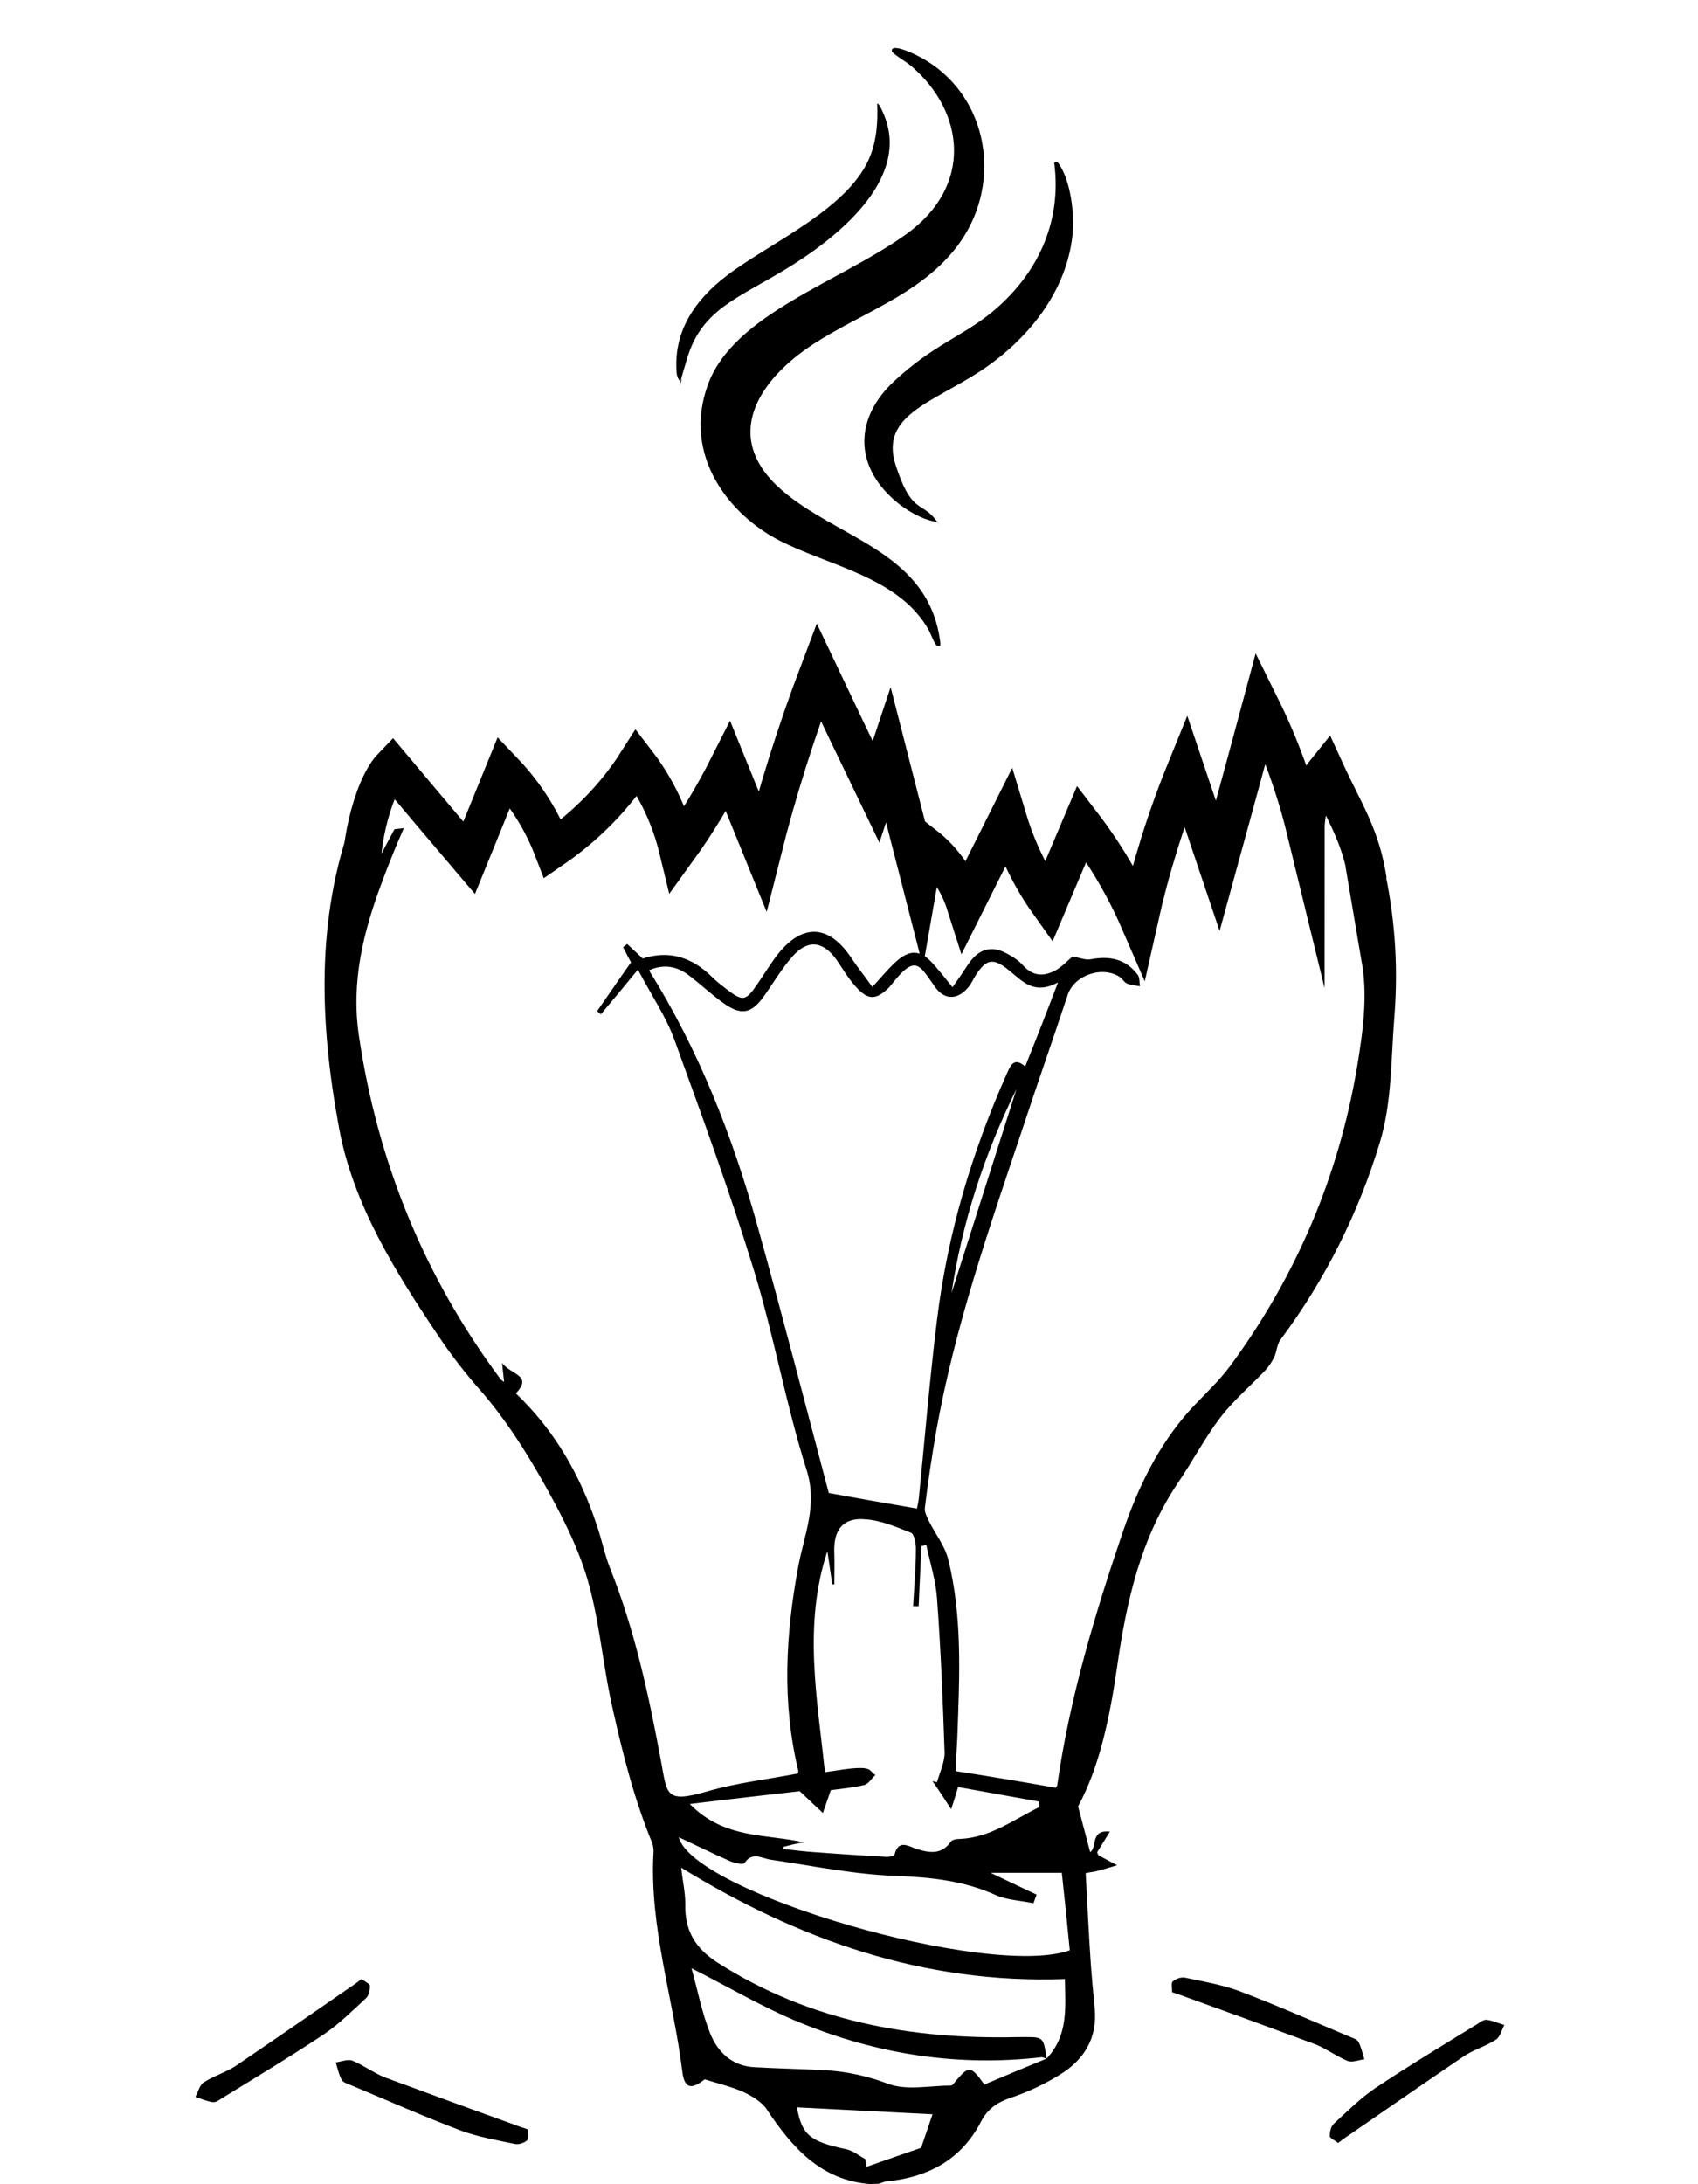 <?xml version="1.0" encoding="UTF-8"?>
<svg id="Layer_1" xmlns="http://www.w3.org/2000/svg" version="1.1" xmlns:xlink="http://www.w3.org/1999/xlink" viewBox="0 0 491.1 631.4">
  <!-- Generator: Adobe Illustrator 29.2.1, SVG Export Plug-In . SVG Version: 2.1.0 Build 116)  -->
  <defs>
    <style>
      .st0 {
        fill: none;
        stroke: #000;
        stroke-miterlimit: 10;
        stroke-width: 11px;
      }
    </style>
  </defs>
  <path d="M393.7,277.4c2,9.9.5,20.8-1.2,31-5.3,31.5-17.5,60.3-36.5,86.2-3.5,4.8-8,8.8-12,13.2-9,10.1-14.7,21.9-19.1,34.6-8.2,24.1-15.5,48.3-19.1,73.5,0,.5-.5.9-.5.9h0c-9.6-1.7-19.1-3.3-28.9-4.8,0-3.1.4-6.7.5-10.3.6-17.1,1.5-34.3-2.7-51.1-1-3.8-3.7-7.2-5.5-10.8-.6-1.3-1.4-2.7-1.2-4,.9-7.4,2-14.8,3.3-22.2,5.3-29.8,15.2-58.3,24.8-86.9,4.3-13.1,8.9-26.1,13.2-39.1,1.9-5.8,10.3-8.6,15.3-5,.6.5,1.1,1.4,1.8,1.7,1.2.5,2.5.6,3.8.8-.2-1.2,0-2.7-.8-3.5-3.4-4.4-8-5.3-13.4-4.3-1.5.3-3.1-.4-5.3-.8-1.1.9-2.8,2.8-4.9,4-3.3,1.8-6.5,1.8-9.4-1.4-1.3-1.5-3.1-2.6-4.8-3.5-4.4-2.4-8.1-1.3-11.1,3.2-1.3,2-2.7,4-4.5,6.6-2.1-2.6-3.6-4.5-5.2-6.3-4-4.7-7.2-4.9-11.7-.6-2,1.9-3.8,4.1-6.3,6.8-2.3-3.2-4.3-5.7-6.1-8.4-6.4-9.6-14-10.1-21.2-1.1-2.1,2.7-3.9,5.7-5.9,8.6-3.4,5-4.2,5.2-8.9,1.6-1.4-1.1-2.9-2.2-4.2-3.5-5.8-5.8-12.5-7.9-20.1-5.4-1.7-1.6-3.1-2.9-4.5-4.2-.4.3-.8.6-1.2.9.8,1.6,1.7,3.3,2.3,4.4-3.4,4.8-6.6,9.5-9.8,14.1.3.3.7.6,1.1.9,3.3-3.9,6.5-7.8,10.7-12.9,4,7.6,8.2,13.7,10.6,20.4,8,22.1,16.1,44.2,23,66.7,5.8,19,9.2,38.7,15.2,57.6,3.2,10.2-.7,18.6-2.4,27.7-3.7,19.8-4.8,39.5,0,59.3,0,.2-.2.7-.2.7-8.8,1.7-17.8,2.7-26.3,5.2-12.2,3.5-11.4.8-13.3-9.2-3.5-18.8-7.5-37.4-14.6-55.2-1.6-4-2.4-8.2-3.8-12.3-4.8-14.6-12.2-27.6-23.5-38.4,5-5.3-1.4-5.3-4-8.8.3,2.7.4,4,.6,5.5-.5-.4-.9-.6-1.1-.9-22-29.6-35.5-62.6-40.9-99.2-2.3-15.7,1.3-30,6.6-44.2,2-5.4,4.1-10.6,6.4-15.8-.9.1-1.7.2-2.7.3-2.3,4.3-4.6,8.7-7,13,1.1-4.4,2.4-8.8,3.9-13.1-3.1-.4-6.2-1.6-8.9-3.4-10.9,29.4-9.6,60-4,90.1,4.1,22,16.3,41.5,28.9,60.2,3.7,5.5,7.6,10.5,12,15.5,6.9,7.9,12.7,16.9,17.9,26.1,5.2,9.2,10.2,18.8,13.1,28.8,3.5,12.1,4.4,25.1,7.3,37.5,2.9,13,6.2,25.9,11.3,38.3.3.9.5,1.9.4,2.9-1.2,21.5,5.7,42,8.3,63,.6,5.2,2.6,5.6,6.5,2.5,3.9,1.2,7.6,2.1,11.1,3.6,2.5,1.2,5.3,2.8,6.8,5,7.4,11.1,15.7,20.7,30.3,21.7h0c0-.1,2.1-.1,2.1-.1.8-.2,1.6-.7,2.4-.7,12-1.2,21.6-6.3,27.3-17.4,1.9-3.6,4.7-5.5,8.6-6.8,4.8-1.6,9.5-3.8,13.9-6.5,7.2-4.3,11.2-10.7,10.3-19.5-.4-4.1-.8-8.3-1.1-12.4-.6-8.8-1-17.7-1.5-26.5,1.9-.4,2.6-.4,3.2-.6,2-.5,3.9-1.1,5.9-1.7-1.8-.9-3.5-1.9-5.3-2.8-.2-.2-.3-.5-.5-.9,1-1.6,2-3.3,3.7-6-5.8-.7-3.6,4.7-5.7,5.9-1.1-4.1-2.1-8-3.5-13.2,6.3-11.6,9.2-25.9,11.3-40.4,2.7-18.9,6.8-37.2,17.7-53.3,4.2-6.2,7.7-12.9,12.2-18.8,3.8-4.9,8.6-9,12.9-13.5,1-1.1,1.9-2.4,2.6-3.8.8-1.7.8-3.8,1.9-5.2,12.9-17.3,22.5-36.5,28.7-57,3.5-11.5,3.2-24.2,4.2-36.4,1.2-15.4,0-30.1-3.3-44.3-1.8,0-3.6,0-5.3-.4-1.5.5-3,.9-4.5,1.1.2.9.5,1.8.7,2.7-.5-.9-1.4-1.8-1.8-2.7M275.2,373.8c3.1-20.6,9.5-40.2,18.8-59-6.3,19.7-12.5,39.3-18.8,59ZM219.1,354.5c-7.2-25.9-16.9-50.8-31.4-74,4.3-1.9,8.1-1.2,11.6,1.5,3.4,2.6,6.6,5.6,10.1,8.1,5,3.5,7.9,2.9,11.4-1.9,2.8-3.9,5.2-8.1,8.4-11.7,4.4-5,8.8-4.5,12.7.9,1.8,2.6,3.4,5.4,5.5,7.7,3.7,4.2,6,4.1,10,.1,0-.2.2-.3.3-.4,7.2-9.3,8.2-5.8,12.8.6,2.6,3.6,6.2,3.7,9.2.4,1-1,1.6-2.4,2.4-3.7,3.1-4.9,5.1-5.3,9.6-1.7,3.9,3.1,7.2,7.4,14.3,3.6h0c-3.5,9.2-6.4,16.6-9.5,24.3-3.3-2.9-4.3-.2-5.4,2.3-10.1,22.7-17.1,46.3-20.1,71-2.1,16.9-3.5,34-5.2,51-.1,1.5-.5,2.9-.6,3.5-8.8-1.5-17.3-3-25.5-4.5-6.7-25.3-13.4-51.3-20.6-77.1ZM231.3,517.8c2.7,2.6,4.7,4.4,6.7,6.3.7-2,1.4-4.1,2.3-6.6,2.9-.4,6.4-.7,9.7-1.5,1.2-.3,2.1-1.9,3.2-2.9-1.4-.7-1-2-4.3-2s-6.5.7-10.3,1.2c-2.3-21.6-6.3-42.7.7-63.9.5,3.2.9,6.4,1.4,9.6h.6c0-3,.1-6.1,0-9.1-.3-6.6,2.5-10.3,9-9.7,4.5.3,8.9,2.2,13.2,3.9.9.4,1.4,3,1.4,4.6,0,5.6-.5,11.1-.8,16.6h1.6c.3-5.8.5-11.6.8-17.4.5,0,.9-.2,1.4-.3,1.1,5.1,2.7,10.2,3.1,15.3,1.1,14.9,1.7,29.9,2.2,44.8,0,2.8-1.4,5.7-2.2,8.5-.4,0-.9-.3-1.3-.3,1.7,2.4,3.3,4.9,5.4,8.1.7-2.1,1.2-3.7,2-6.4,7.7,1.4,15.5,2.8,23.4,4.2.1.5.1,1.1.1,1.6-7.4,3.6-14.1,8.8-22.9,9.2-1,0-2.3.2-2.7.8-2.6,3.7-5.9,3.3-9.6,2.2-2.4-.7-5.5-3.2-6.7,1.6,0,.4-1.5.6-2.3.6-6.6-.4-13.2-.8-19.8-1.3-3.4-.2-6.7-.6-10.1-1,0-.2.1-.4.1-.6h0c1.9-.5,3.7-1,5.9-1.3-11-2.5-23-.9-33-11.1,11.5-1.4,22.2-2.6,31.8-3.7ZM266.4,620.9c-4.5,1.6-10.2,3.5-15.8,5.5-.1-.7-.2-1.5-.3-2.2-1.8-1-3.6-2.5-5.6-2.9-10.4-2.2-12.8-4.1-14.2-12.1,13,.7,26,1.3,39.2,2-1.3,3.8-2.1,6.3-3.3,9.7ZM302.7,595.1h0c-6.1,2.5-12.1,5-18,7.5-4-5.5-4.4-5.5-8.3-1-.4.5-.9,1.3-1.4,1.3-6.1,0-12.7,1.5-18.1-.5-5.9-2.2-11.6-3.5-17.7-3.9-7-.4-13.9-.5-20.9-.9-6.6-.3-10.8-4.4-13-10-2.4-6.1-3.6-12.6-5.3-18.6,10.7,5.4,20.8,11.4,31.6,15.8,22.3,9.1,45.6,12.7,69.7,9.9.5,0,.9.4,1.4.4-1-6.8-.9-6.2-8.5-6.2-30.8.7-60.1-4.6-86.6-21.5-6.6-4.2-9.6-9.4-9.4-17,0-3.4-.8-6.9-1.2-10.5,33.7,20.7,69.9,33.7,111,32.2.1,8,1.1,16.2-5.3,23ZM196.3,531.1c5.1,2.4,10,4.8,15,7,1.3.5,3.6,1,4,.5,2.3-3.4,4.9-1.4,7.6-1,12.2,1.8,24.3,4.3,36.5,4.7,10,.4,19.4,1.4,28.5,5.5,3.3,1.5,7.3,1.6,11,2.4.3-.8.6-1.7.9-2.5-4-1.9-8.1-3.8-13.3-6.3h20.6c.8,7.3,1.6,15,2.3,22.4-23.4,8.3-108.9-16.6-113.1-32.7Z"/>
  <path class="st0" d="M105.2,256c-2.2-8.3,2.3-28.3,8.2-34.4,7.4,8.8,14.8,17.6,22.3,26.4,3.4-8.3,6.7-16.6,10.1-24.9,6.1,6.4,10.9,14,14.1,22.3,9.6-6.6,18-15.1,24.3-25,5.7,7.4,9.7,16,11.9,25.1,5.5-7.6,10.3-15.6,14.5-23.9,3.3,8.1,6.6,16.3,9.9,24.4,4.4-17.5,9.9-34.8,16.3-51.7,5.5,11.6,11,23.1,16.6,34.7,1.2-3.6,2.3-7.3,3.5-10.9,3,11.7,6,23.4,9,35.1.5-2.9,1.1-5.9,1.6-8.8,5.5,4.3,9.6,10.3,11.7,16.9,4.1-8.2,8.2-16.3,12.3-24.5,2.6,8.6,6.5,16.8,11.7,24.1,3.2-7.6,6.5-15.2,9.7-22.8,6.6,8.6,12.2,18,16.5,27.9,3.3-14.8,7.8-29.3,13.5-43.3,3.1,9.2,6.2,18.4,9.3,27.6,4.2-15.3,8.4-30.6,12.5-45.9,5.6,11.3,9.9,23.2,12.9,35.5,0-6.1,2-12.2,5.8-16.9,5.5,12,10.2,18.5,12.2,31.6"/>
  <path d="M104.6,572.1c1,.8,2.4,1.4,2.4,2,0,1.2-.3,2.7-1.1,3.5-3.9,3.6-7.7,7.4-12.1,10.4-9.6,6.4-19.6,12.4-29.5,18.5-.8.5-1.8,1.3-2.7,1.2-1.7-.2-3.4-1-5.1-1.5.8-1.4,1.2-3.4,2.4-4.2,2.9-1.9,6.4-2.9,9.3-4.8,11.2-7.6,22.2-15.2,33.2-22.8,1.1-.7,2.1-1.5,3.2-2.3h0Z"/>
  <path d="M152.7,615.6c0,1.3.3,2.8-.2,3.1-.9.8-2.4,1.3-3.5,1.1-5.2-1.1-10.5-2-15.5-3.8-10.8-4.1-21.5-8.8-32.2-13.3-.9-.4-2.1-.7-2.5-1.5-.8-1.5-1.2-3.4-1.7-5,1.6-.2,3.5-1,4.8-.5,3.2,1.3,6.1,3.5,9.3,4.8,12.7,4.7,25.3,9.3,37.8,13.8,1.2.5,2.4.8,3.7,1.3h0Z"/>
  <path d="M387,619.5c-1-.8-2.4-1.4-2.4-2,0-1.2.3-2.7,1.1-3.5,3.9-3.6,7.7-7.4,12.1-10.4,9.6-6.4,19.6-12.4,29.5-18.5.8-.5,1.8-1.3,2.7-1.2,1.7.2,3.4,1,5.1,1.5-.8,1.4-1.2,3.4-2.4,4.2-2.9,1.9-6.4,2.9-9.3,4.8-11.2,7.6-22.2,15.2-33.2,22.8-1.1.7-2.1,1.5-3.2,2.3h0Z"/>
  <path d="M339,575.9c0-1.3-.3-2.8.2-3.1.9-.8,2.4-1.3,3.5-1.1,5.2,1.1,10.5,2,15.5,3.8,10.8,4.1,21.5,8.8,32.2,13.3.9.4,2.1.7,2.5,1.5.8,1.5,1.2,3.4,1.7,5-1.6.2-3.5,1-4.8.5-3.2-1.3-6.1-3.5-9.3-4.8-12.7-4.7-25.3-9.3-37.8-13.8-1.2-.5-2.4-.8-3.7-1.3h0Z"/>
  <path d="M271.8,186.7c0,0-.7,0-.9-.1-.5-.2-1.8-3.5-2.2-4.3-8.5-15.4-28.7-18.6-43.2-26s-28.2-24.5-20.8-45,37.9-29.6,57.4-43.6,16.8-35.3,1.7-48.4c-1.8-1.6-4.1-2.7-5.8-4.3-.6-2.1,3.2-.7,4-.4,23.5,9.1,29.6,38.1,14.2,57.4-10.7,13.4-27.2,18.5-41,27.5-15.8,10.3-26.7,26.8-9.2,42.1,15.8,13.8,40.7,17.5,45.5,41.3.1.6.7,3.5.4,3.8Z"/>
  <path d="M270.9,150.9c-4.3-.7-8.9-3.4-12.2-6.3-11.8-10.3-11.4-23.9-.1-34.4s19.3-12.7,28.1-19.8c13.2-10.8,20.5-26,18.2-43.3.6-.6.9-.4,1.3.2,3.5,5,4.6,14.6,4,20.5-1.7,16.8-13.3,30.8-27,39.7s-28.7,12.7-24.2,26.8,7.4,10.7,11.4,15.7.5.4.4.8Z"/>
  <path d="M253.7,30c.4-.5,1.7,2.5,1.8,2.8,8.4,19.2-14.2,36.5-28.4,45.1s-24.2,11.7-28.4,25.8-.8,4-1.4,5.7-1.5-.3-1.6-1.6c-1-12.1,5.4-21.2,14.6-28.2,12.6-9.6,35.7-19.4,41.5-34.8,1.8-4.8,2.1-9.6,1.9-14.8Z"/>
</svg>